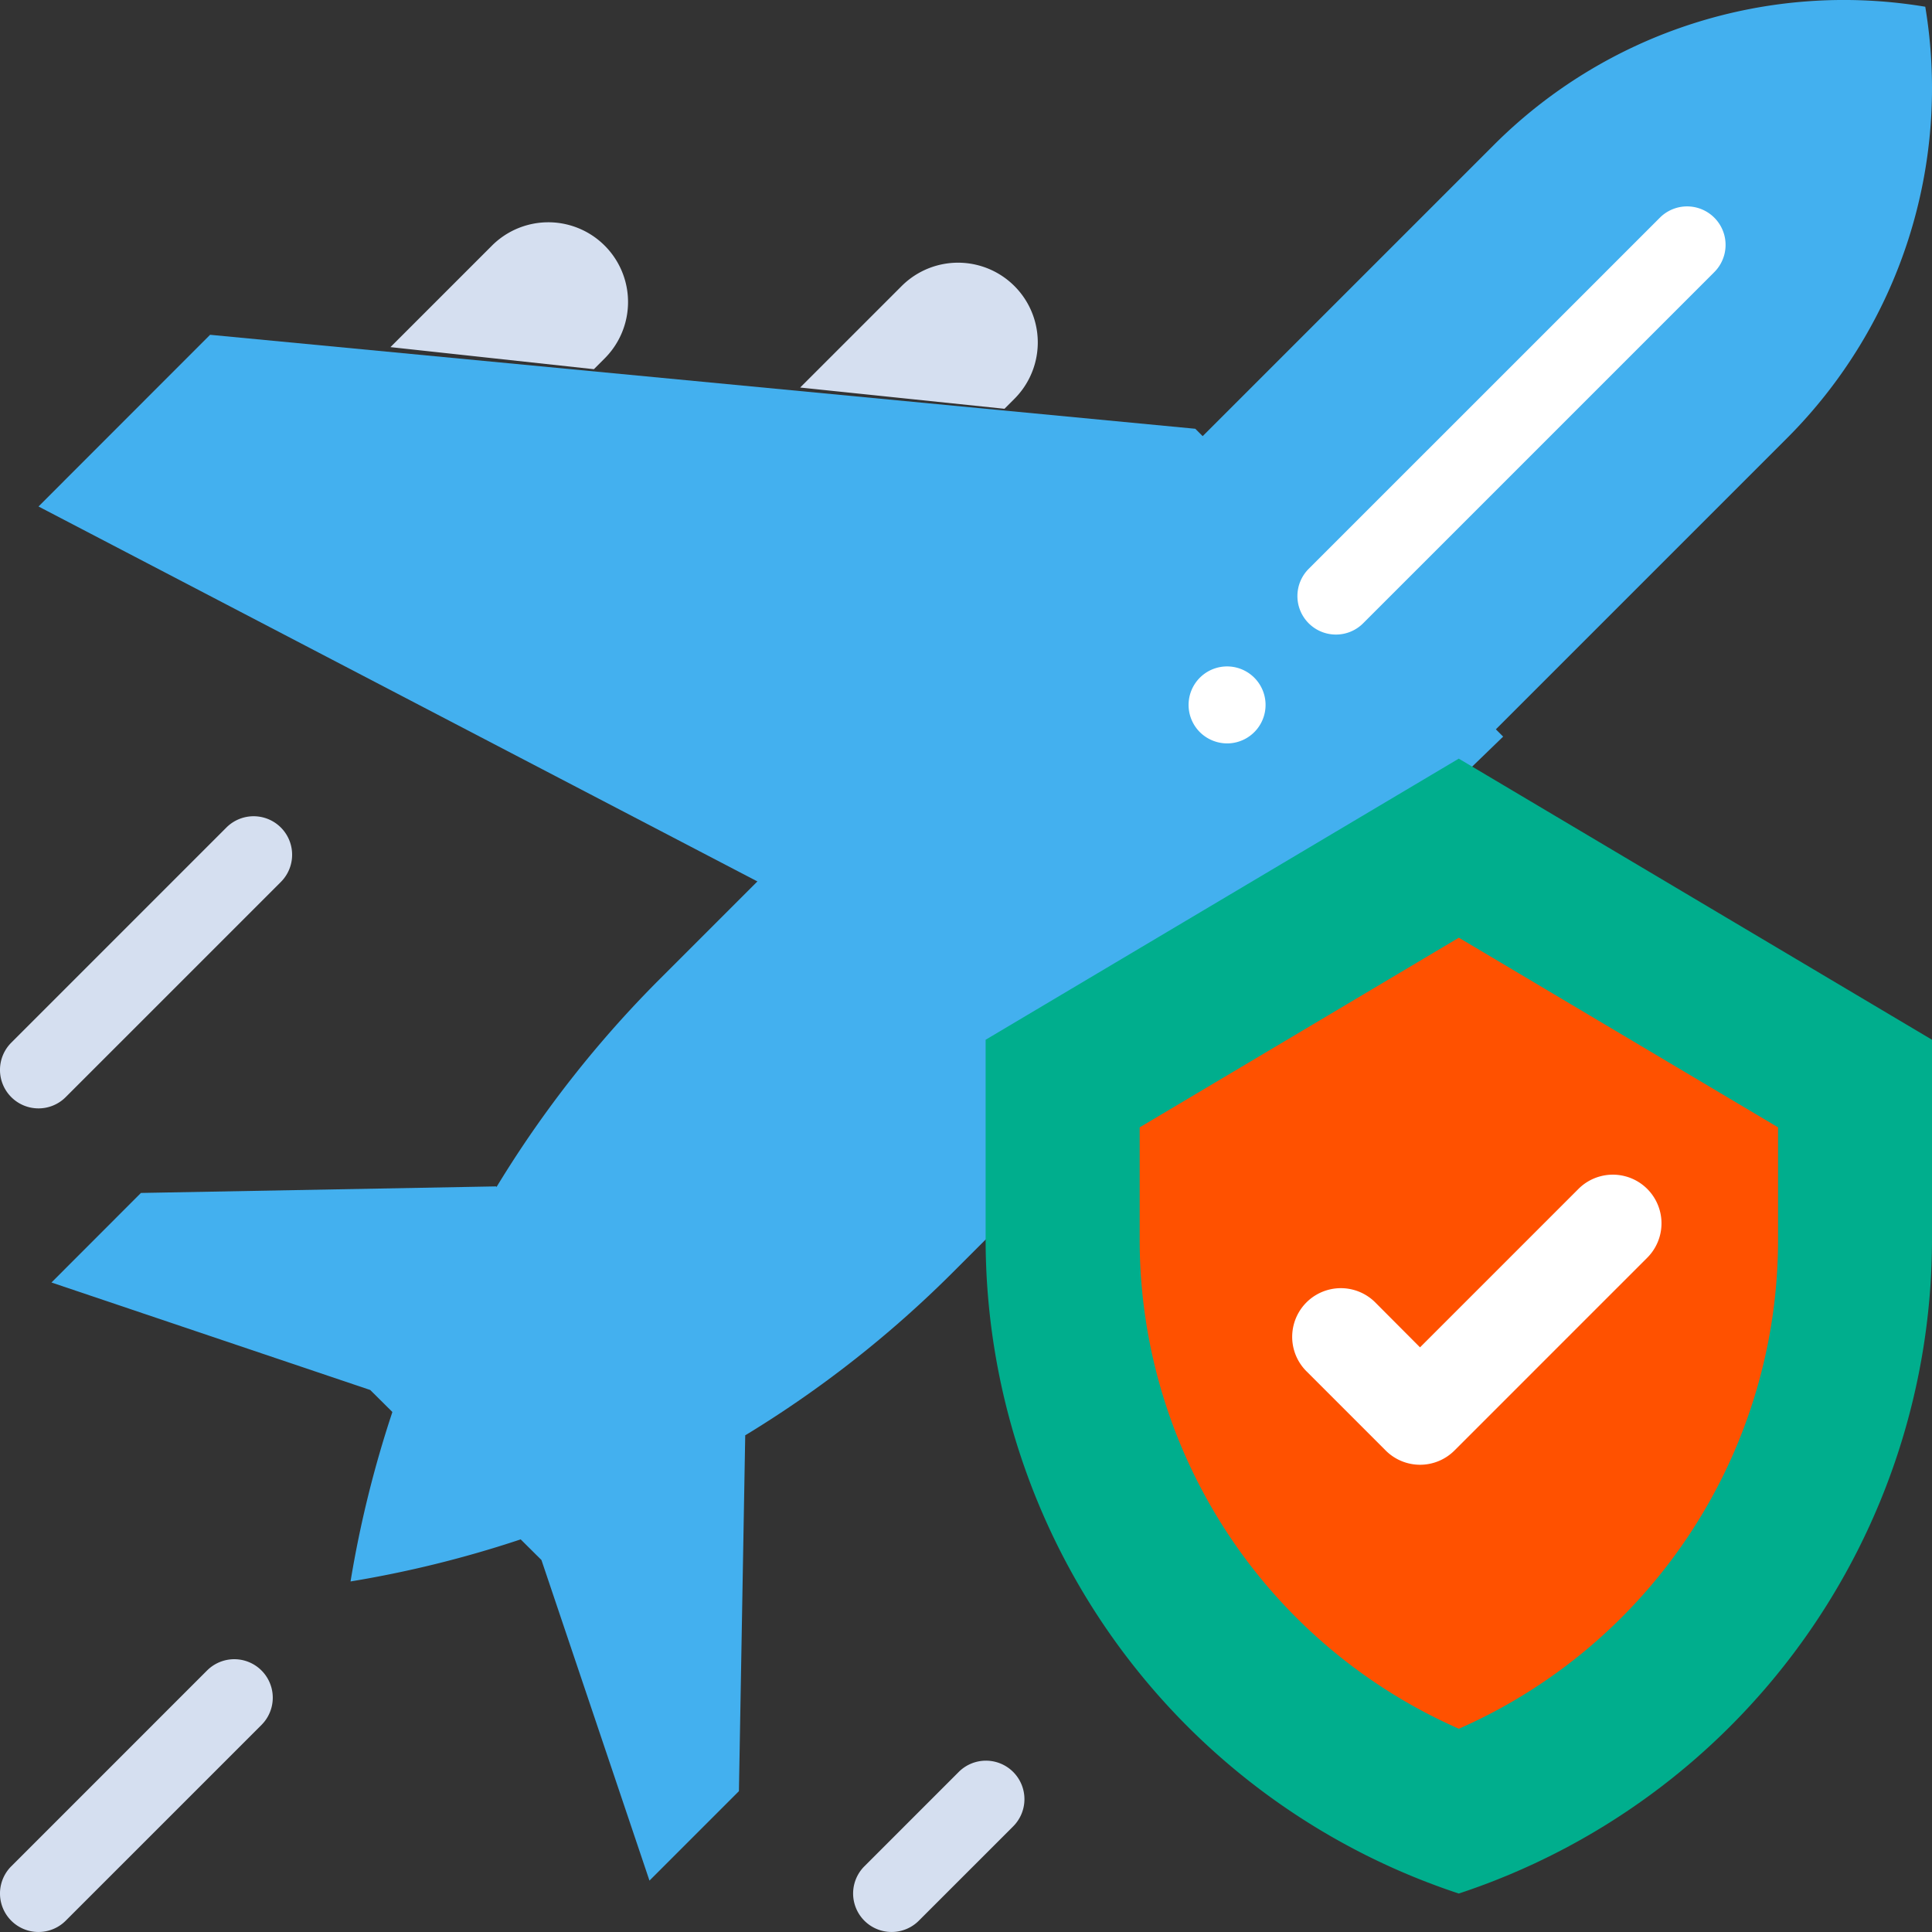 <svg xmlns="http://www.w3.org/2000/svg" width="107.314" height="107.314" viewBox="0 0 107.314 107.314">
  <rect x="0" y="0" width="107.314" height="107.314" fill="#333333" stroke="none"/>
  <g id="Group_31922" data-name="Group 31922" transform="translate(-905 -1750.203)">
    <path id="Path_17964" data-name="Path 17964" d="M219.262,86.37l.553-.553a4.429,4.429,0,0,0-6.264-6.264l-5.637,5.637Zm0,0" transform="translate(741.532 1686.539)" fill="#d5dff0"/>
    <path id="Path_17965" data-name="Path 17965" d="M112.744,75.917l.6-.6a4.428,4.428,0,1,0-6.263-6.263l-5.637,5.637Zm0,0" transform="translate(825.244 1694.793)" fill="#d5dff0"/>
    <path id="Path_17966" data-name="Path 17966" d="M91.354,119.32l-17.1-17.1L19.531,97,10,106.537,49.93,127.363l16.285,16.286Zm0,0" transform="translate(897.139 1671.799)" fill="#43b0ef"/>
    <path id="Path_17967" data-name="Path 17967" d="M38.071,318.262l-19.727.364L13.375,323.6l17.706,5.971,9.51,9.444,6,17.807,4.969-4.969L51.91,332.1Zm0,0" transform="translate(894.484 1497.84)" fill="#43b0ef"/>
    <path id="Path_17968" data-name="Path 17968" d="M91.078,97.834a61.451,61.451,0,0,1,17.181-33.466l46.326-46.326a27.489,27.489,0,0,1,23.962-7.677,27.489,27.489,0,0,1-7.677,23.962L124.544,80.653A61.442,61.442,0,0,1,91.078,97.834Zm0,0" transform="translate(833.393 1740.212)" fill="#43b0ef"/>
    <path id="Path_17969" data-name="Path 17969" d="M282.406,270.15a38.281,38.281,0,0,0,26.28-36.351V222.727L282.4,207.113l-26.281,15.615V233.8a38.283,38.283,0,0,0,26.281,36.351Zm0,0" transform="translate(703.628 1585.229)" fill="#00ae8d"/>
    <path id="Path_17970" data-name="Path 17970" d="M296.129,264.175v6.205a29.672,29.672,0,0,0,17.73,27.2,29.673,29.673,0,0,0,17.729-27.2v-6.205l-17.73-10.534Zm0,0" transform="translate(672.175 1548.647)" fill="#ff5100"/>
    <path id="Path_17972" data-name="Path 17972" d="M11.5,441.744.626,452.619a2.137,2.137,0,1,0,3.023,3.023l10.876-10.876a2.137,2.137,0,1,0-3.023-3.023Zm0,0" transform="translate(905 1401.248)" fill="#d5dff0"/>
    <path id="Path_17973" data-name="Path 17973" d="M2.138,238.315a2.129,2.129,0,0,0,1.511-.626L15.6,225.738a2.138,2.138,0,0,0-3.024-3.024L.626,234.665a2.138,2.138,0,0,0,1.511,3.65Zm0,0" transform="translate(905 1573.454)" fill="#d5dff0"/>
    <path id="Path_17974" data-name="Path 17974" d="M227.524,468.158l-5.229,5.229a2.137,2.137,0,1,0,3.023,3.023l5.229-5.228a2.138,2.138,0,1,0-3.023-3.024Zm0,0" transform="translate(730.718 1380.48)" fill="#d5dff0"/>
    <path id="Path_17977" data-name="Path 17977" d="M354.28,330.175A2.7,2.7,0,1,0,350.459,334l4.4,4.4a2.7,2.7,0,0,0,3.822,0l10.707-10.707a2.7,2.7,0,1,0-3.821-3.822l-8.8,8.8Zm0,0" transform="translate(627.109 1492.371)" fill="#fff"/>
    <path id="Path_17978" data-name="Path 17978" d="M339.255,87.407a2.131,2.131,0,0,0,1.512-.626l19.506-19.507a2.137,2.137,0,0,0-3.023-3.023L337.743,83.757a2.138,2.138,0,0,0,1.511,3.65Zm0,0" transform="translate(639.949 1698.043)" fill="#fff"/>
    <path id="Path_17979" data-name="Path 17979" d="M310.97,187.435a2.138,2.138,0,1,0-1.511-.626A2.163,2.163,0,0,0,310.97,187.435Zm0,0" transform="translate(662.188 1604.061)" fill="#fff"/>
  </g>
</svg>
